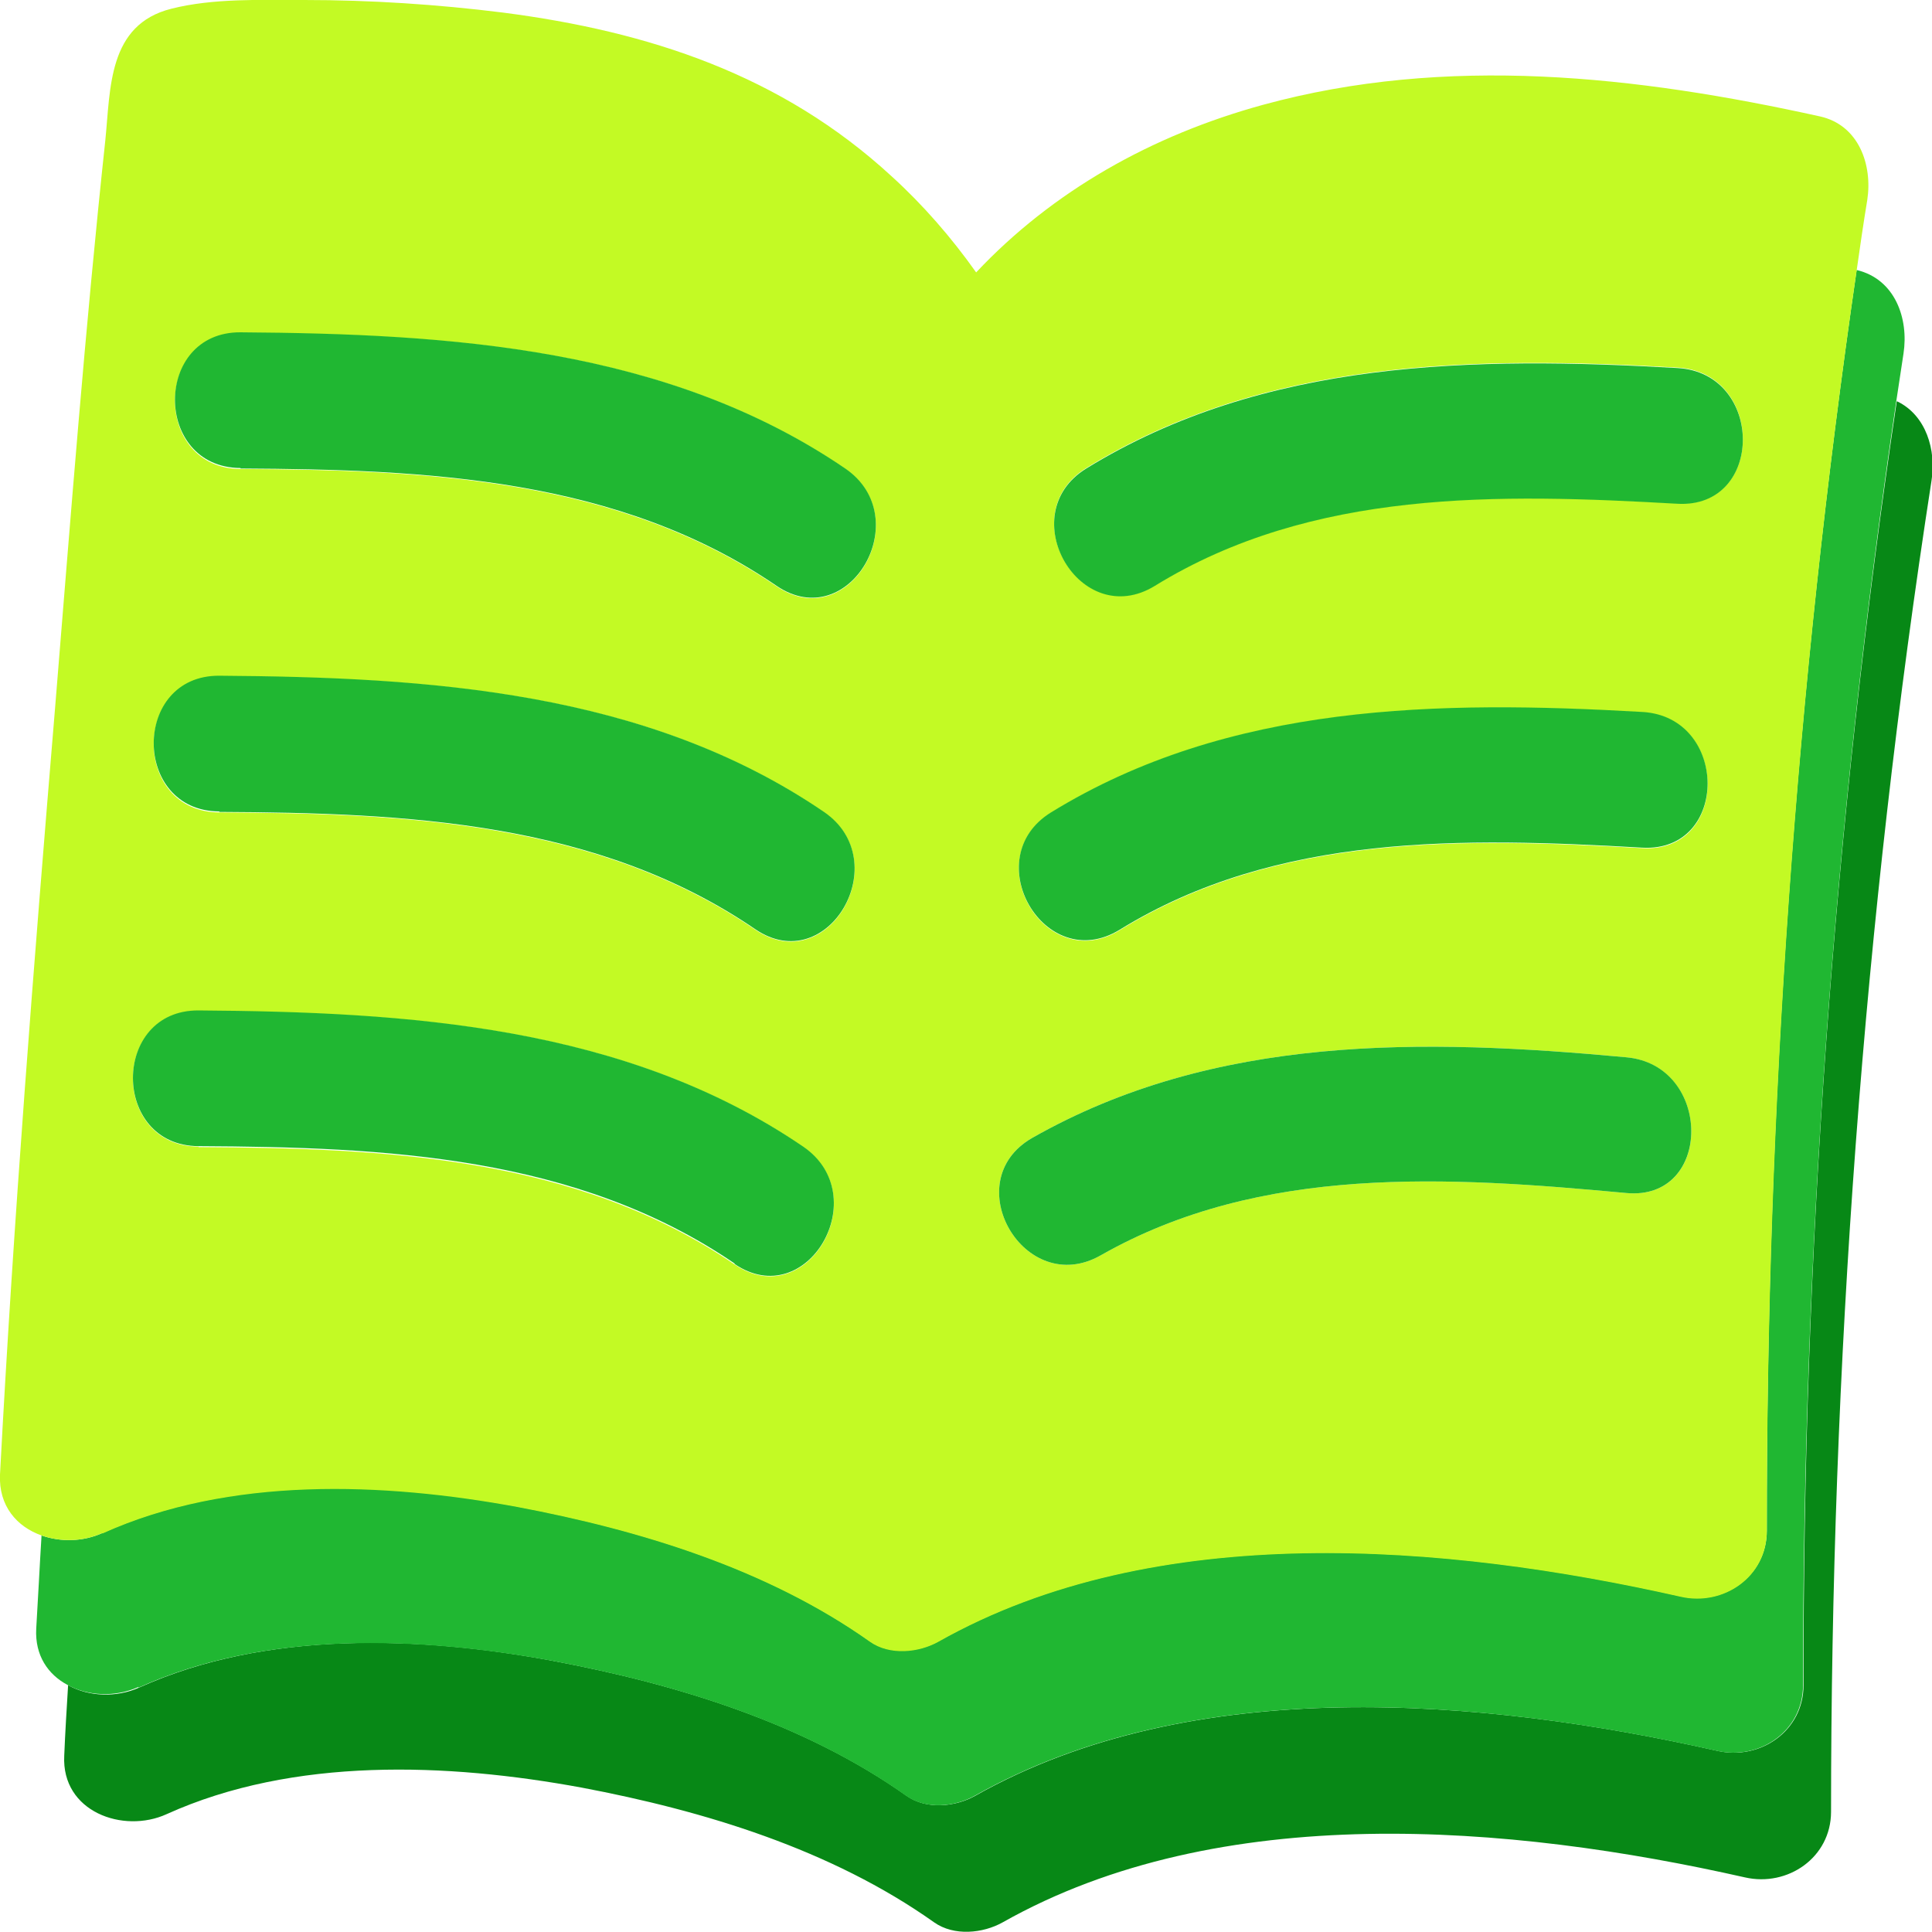 <?xml version="1.0" encoding="UTF-8"?>
<svg id="Calque_2" data-name="Calque 2" xmlns="http://www.w3.org/2000/svg" viewBox="0 0 40 40">
  <g id="Calque_1-2" data-name="Calque 1">
    <g>
      <path d="M39.27,8.31c-1.31,8.8-1.94,17.68-1.93,26.58,0,.95-.9,1.56-1.78,1.36-4.87-1.1-10.87-1.61-15.37.93-.41.23-1.01.29-1.42,0-2.13-1.51-4.76-2.31-7.3-2.79-2.77-.52-5.96-.64-8.59.55-.47.21-1.04.19-1.47-.05-.03.49-.06.97-.08,1.46-.06,1.16,1.22,1.62,2.12,1.21,2.63-1.19,5.82-1.06,8.59-.55,2.54.48,5.17,1.28,7.3,2.79.41.29,1.01.23,1.42,0,4.5-2.54,10.5-2.03,15.37-.93.88.2,1.78-.41,1.78-1.36,0-9.23.67-18.45,2.08-27.56.1-.63-.11-1.35-.71-1.64Z" style="fill: #078816; stroke-width: 0px;"/>
      <path d="M2.87,34.94c2.63-1.19,5.82-1.06,8.59-.55,2.54.48,5.17,1.28,7.3,2.79.41.29,1.01.23,1.42,0,4.5-2.54,10.5-2.03,15.37-.93.88.2,1.78-.41,1.78-1.36,0-8.89.63-17.78,1.93-26.58.05-.33.1-.66.15-.99.11-.72-.17-1.54-.97-1.73-1.26,8.64-1.87,17.37-1.86,26.1,0,.95-.9,1.56-1.78,1.36-4.87-1.1-10.87-1.61-15.37.93-.41.23-1.01.29-1.42,0-2.13-1.51-4.76-2.31-7.3-2.79-2.77-.52-5.96-.64-8.59.55-.4.18-.86.19-1.26.05-.04.64-.07,1.28-.11,1.93-.03.56.25.95.64,1.16.43.24,1,.26,1.47.05Z" style="fill: #20b732; stroke-width: 0px;"/>
      <path d="M2.12,31.75c2.63-1.19,5.82-1.06,8.59-.55,2.54.48,5.17,1.28,7.3,2.79.41.29,1.01.23,1.42,0,4.5-2.54,10.5-2.03,15.37-.93.88.2,1.78-.41,1.78-1.36,0-8.73.6-17.46,1.86-26.1.07-.49.14-.98.22-1.46.11-.72-.17-1.55-.98-1.73-3.8-.84-7.73-1.28-11.53-.24-2.3.63-4.35,1.78-5.94,3.47-.51-.72-1.1-1.4-1.75-1.99C16.18,1.55,13.43.65,10.41.26,9.05.09,7.67,0,6.3,0c-.88,0-1.88-.04-2.75.18-1.32.33-1.26,1.65-1.37,2.73-.42,3.91-.72,7.83-1.04,11.75C.7,19.95.28,25.24,0,30.53c-.03.65.35,1.08.86,1.26.4.14.86.13,1.26-.05ZM21.37,23.56c3.78-2.15,8.1-2.06,12.3-1.67,1.79.17,1.8,2.98,0,2.81-3.67-.34-7.56-.6-10.88,1.29-1.58.9-2.99-1.53-1.42-2.43ZM4.11,23.74c-1.81-.01-1.81-2.82,0-2.81,4.32.03,8.84.3,12.52,2.82,1.49,1.02.08,3.45-1.42,2.43-3.28-2.24-7.26-2.41-11.1-2.43ZM4.54,14c4.32.03,8.84.3,12.52,2.82,1.49,1.02.08,3.45-1.42,2.43-3.28-2.24-7.26-2.41-11.1-2.43-1.81-.01-1.81-2.82,0-2.81ZM4.98,6.89c4.32.03,8.84.3,12.52,2.82,1.49,1.02.08,3.45-1.42,2.43-3.28-2.24-7.26-2.41-11.1-2.43-1.81-.01-1.81-2.82,0-2.81ZM34.73,7.61c1.8.1,1.81,2.92,0,2.81-3.7-.21-7.56-.31-10.82,1.7-1.55.95-2.96-1.48-1.42-2.43,3.69-2.27,8.05-2.32,12.24-2.08ZM34,17.56c-3.7-.21-7.56-.31-10.82,1.7-1.55.95-2.96-1.48-1.42-2.43,3.69-2.27,8.05-2.32,12.24-2.08,1.8.1,1.81,2.92,0,2.81Z" style="fill: #c3fa24; stroke-width: 0px;"/>
      <path d="M23.91,12.13c3.26-2.01,7.13-1.91,10.82-1.7,1.81.1,1.8-2.71,0-2.81-4.2-.24-8.55-.19-12.24,2.08-1.54.95-.13,3.38,1.42,2.43Z" style="fill: #20b732; stroke-width: 0px;"/>
      <path d="M34,14.74c-4.2-.24-8.55-.19-12.24,2.08-1.54.95-.13,3.38,1.42,2.43,3.26-2.01,7.13-1.91,10.82-1.7,1.81.1,1.8-2.71,0-2.81Z" style="fill: #20b732; stroke-width: 0px;"/>
      <path d="M22.79,25.99c3.32-1.89,7.21-1.63,10.88-1.29,1.8.17,1.79-2.65,0-2.81-4.2-.39-8.52-.48-12.3,1.67-1.57.9-.16,3.33,1.42,2.43Z" style="fill: #20b732; stroke-width: 0px;"/>
      <path d="M4.98,9.7c3.85.02,7.82.19,11.1,2.43,1.5,1.02,2.91-1.41,1.42-2.43-3.68-2.51-8.2-2.79-12.52-2.82-1.81-.01-1.81,2.8,0,2.81Z" style="fill: #20b732; stroke-width: 0px;"/>
      <path d="M4.54,16.81c3.85.02,7.82.19,11.1,2.43,1.5,1.02,2.91-1.41,1.42-2.43-3.68-2.51-8.2-2.79-12.52-2.82-1.81-.01-1.81,2.8,0,2.81Z" style="fill: #20b732; stroke-width: 0px;"/>
      <path d="M15.21,26.17c1.5,1.02,2.91-1.41,1.42-2.43-3.68-2.51-8.2-2.79-12.52-2.82-1.81-.01-1.81,2.8,0,2.81,3.85.02,7.82.19,11.1,2.43Z" style="fill: #20b732; stroke-width: 0px;"/>
    </g>
  </g>
</svg>